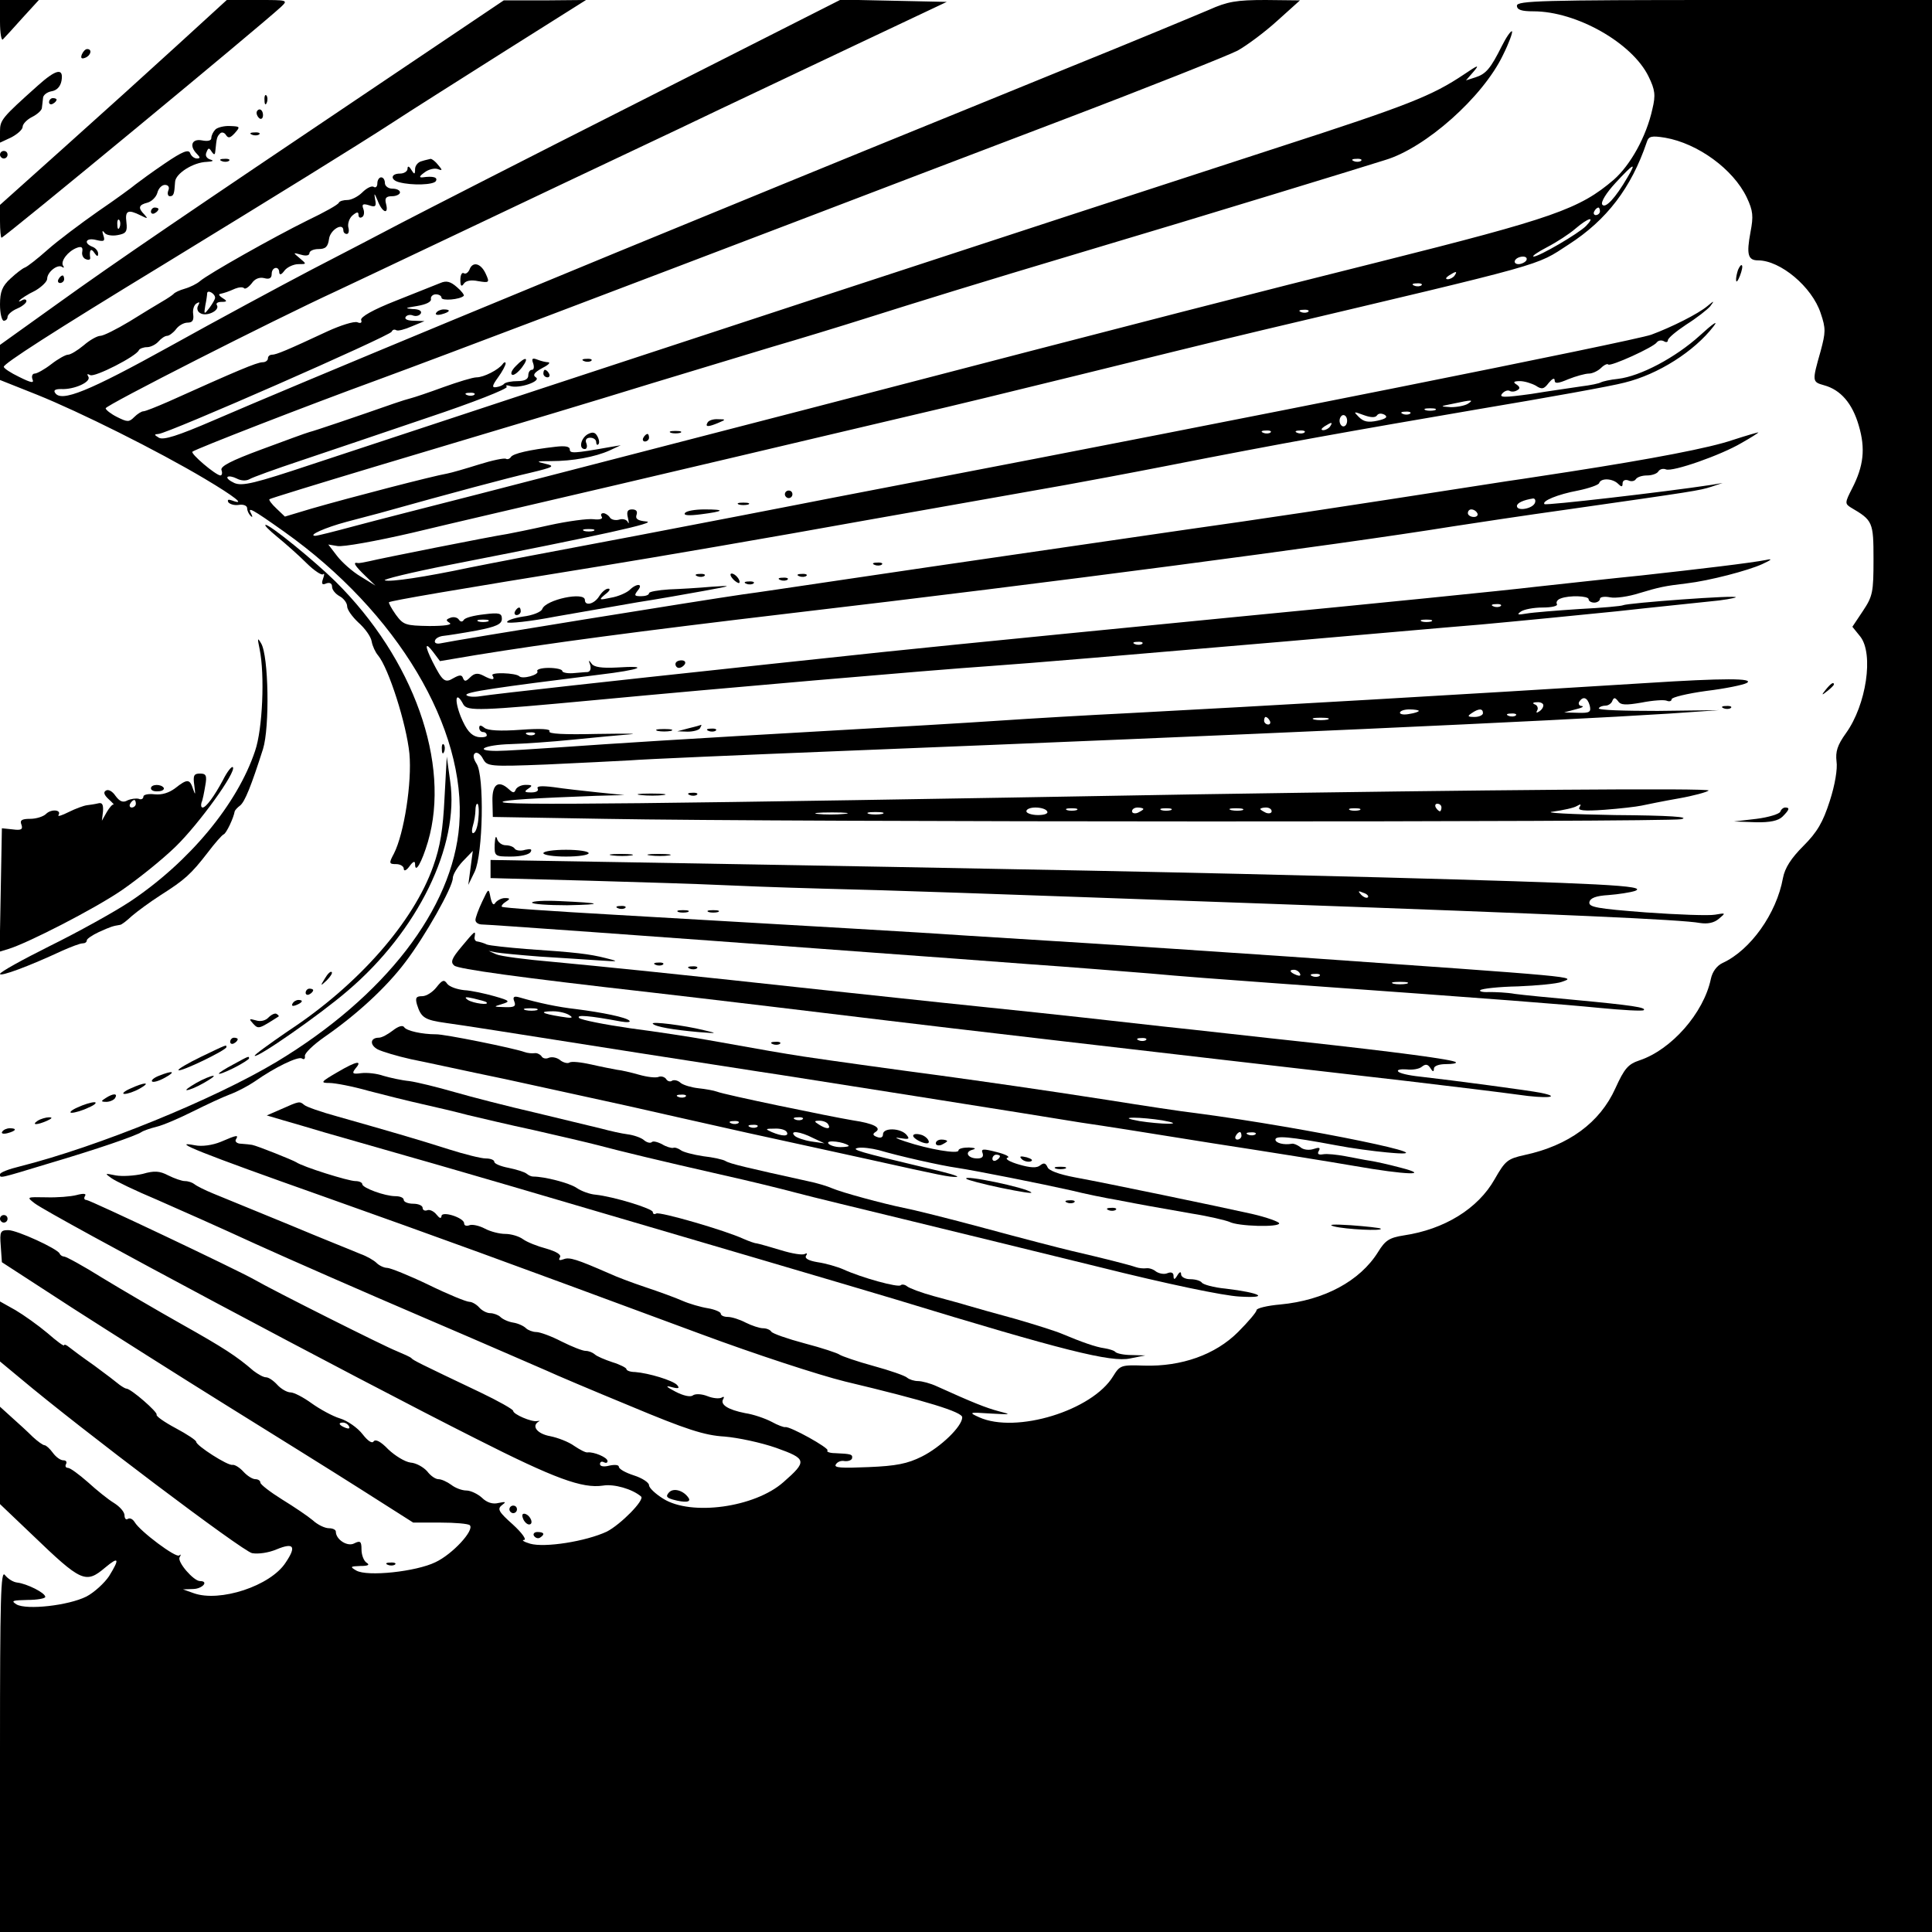 <?xml version="1.0" standalone="no"?>
<!DOCTYPE svg PUBLIC "-//W3C//DTD SVG 20010904//EN"
 "http://www.w3.org/TR/2001/REC-SVG-20010904/DTD/svg10.dtd">
<svg version="1.0" xmlns="http://www.w3.org/2000/svg"
 width="512pt" height="512pt" viewBox="0 0 512 512"
 preserveAspectRatio="xMidYMid meet">
<g transform="translate(0,512) scale(0.1,-0.1)"
fill="#000000" stroke="none">
<path d="M0 5063 c0 -32 4 -53 8 -47 5 5 28 30 52 57 l43 47 -52 0 -51 0 0
-57z"/>
<path d="M473 5003 c-71 -65 -206 -187 -301 -272 l-172 -154 0 -43 c0 -24 2
-44 4 -44 7 0 685 560 741 612 19 18 17 18 -62 18 l-82 0 -128 -117z"/>
<path d="M1005 4897 c-501 -337 -696 -469 -857 -585 l-148 -106 0 -46 0 -47
98 -39 c112 -45 319 -148 445 -223 79 -47 111 -72 71 -57 -9 3 -12 2 -9 -5 4
-5 16 -9 28 -7 12 2 22 -2 22 -9 0 -6 4 -15 9 -20 5 -5 6 -3 2 5 -12 21 1 14
87 -47 300 -213 484 -521 464 -778 -17 -221 -197 -454 -484 -627 -167 -100
-474 -225 -680 -277 -29 -7 -53 -16 -53 -21 0 -11 -5 -12 127 28 132 39 233
74 248 84 6 4 24 10 40 14 17 4 59 22 95 40 36 18 81 39 100 46 19 7 49 23 65
34 54 38 115 67 125 61 6 -4 9 -1 8 6 -2 7 22 30 52 51 88 61 165 133 214 198
52 68 126 199 126 223 0 9 12 29 26 44 l27 28 -6 -45 -6 -45 17 35 c22 47 26
254 5 286 -9 14 -10 24 -4 28 5 4 15 -3 21 -15 11 -20 16 -21 168 -15 87 4
186 9 222 11 36 3 290 14 565 25 1076 43 1875 79 2190 99 l130 9 -162 -2 c-88
0 -159 2 -156 7 2 4 10 7 18 7 7 0 16 6 18 13 4 9 7 9 15 -1 7 -11 21 -11 62
-4 30 6 60 8 67 5 7 -3 13 -1 13 4 0 5 41 15 92 22 50 6 98 16 107 21 22 13
-62 13 -264 0 -478 -30 -1016 -61 -1375 -80 -102 -5 -257 -14 -345 -20 -88 -6
-277 -17 -420 -25 -423 -24 -592 -35 -735 -45 -74 -5 -152 -10 -173 -10 -64 0
-33 16 35 18 35 1 110 6 168 12 58 6 125 12 150 14 25 2 -15 2 -88 1 -87 -2
-130 0 -126 7 4 6 -22 8 -76 4 -55 -4 -87 -2 -96 5 -10 8 -14 8 -14 0 0 -6 5
-11 10 -11 6 0 10 -4 10 -9 0 -4 -11 -6 -24 -4 -18 4 -30 18 -45 54 -18 46
-13 70 7 32 11 -18 42 -17 352 12 318 30 884 79 1045 90 114 8 349 28 780 65
187 16 421 37 520 45 99 9 261 25 360 35 99 11 209 22 245 26 36 3 67 9 70 11
7 7 -288 -15 -299 -21 -3 -2 -55 -7 -116 -10 -60 -4 -123 -9 -140 -12 -23 -4
-26 -3 -15 5 8 6 34 11 58 11 24 0 41 4 38 9 -3 5 1 12 10 15 23 9 74 7 74 -2
0 -5 7 -9 15 -9 8 0 15 5 15 10 0 5 12 7 27 4 14 -3 49 2 77 11 53 16 67 19
126 26 60 7 163 34 200 51 26 12 28 15 10 11 -41 -8 -176 -24 -330 -41 -80 -8
-206 -22 -280 -30 -74 -9 -432 -45 -795 -80 -724 -71 -893 -88 -1095 -110 -74
-8 -200 -21 -280 -30 -216 -23 -591 -64 -627 -70 -18 -3 -34 -1 -37 3 -4 8 80
20 352 54 110 13 138 25 46 19 -39 -2 -60 1 -66 10 -8 11 -9 10 -4 -3 3 -11 0
-18 -7 -19 -7 0 -24 -2 -39 -3 -16 -1 -28 2 -28 6 0 4 -16 8 -36 8 -19 0 -33
-4 -30 -9 6 -9 -40 -22 -48 -13 -10 9 -77 11 -71 2 8 -13 -1 -13 -25 0 -14 7
-23 6 -34 -5 -11 -11 -15 -12 -19 -2 -3 9 -9 9 -25 0 -23 -14 -29 -9 -56 44
-21 42 -20 54 2 25 l18 -24 95 16 c191 31 421 62 844 112 666 78 1435 179
1745 229 52 8 190 29 305 45 336 48 349 50 380 60 l30 10 -30 -5 c-125 -19
-438 -55 -442 -51 -8 8 35 26 89 36 29 6 55 15 56 20 5 14 36 12 50 -2 9 -9
12 -9 12 1 0 7 6 11 15 8 8 -4 17 -2 20 3 4 6 17 10 30 10 13 0 27 5 30 11 4
6 13 8 20 5 18 -7 146 38 200 70 25 14 45 27 45 28 0 1 -31 -8 -68 -20 -61
-21 -213 -50 -432 -84 -41 -6 -115 -18 -165 -25 -508 -79 -643 -99 -855 -129
-321 -47 -601 -87 -890 -130 -129 -19 -255 -38 -280 -41 -111 -16 -756 -120
-803 -130 -10 -2 -17 1 -14 8 2 6 12 11 23 12 10 1 49 7 87 14 52 10 67 17 67
31 0 15 -7 17 -47 12 -27 -3 -51 -9 -54 -15 -4 -6 -9 -5 -13 1 -4 6 -14 8 -22
5 -13 -5 -13 -7 -2 -14 7 -5 -15 -8 -54 -8 -64 1 -69 3 -89 30 -12 17 -20 32
-18 33 4 4 167 32 563 96 136 22 451 76 700 121 248 44 487 86 531 94 44 8
163 30 265 50 310 61 491 93 830 151 179 30 352 61 385 70 90 22 185 83 236
149 14 18 -1 8 -36 -24 -65 -59 -158 -108 -217 -115 -21 -2 -41 -7 -45 -9 -4
-3 -28 -8 -53 -11 -25 -4 -84 -12 -132 -20 -73 -10 -86 -10 -77 1 6 7 15 10
20 7 5 -3 14 -2 20 2 8 4 7 9 -2 15 -10 6 -8 9 9 9 12 0 31 -6 42 -12 16 -11
22 -9 34 7 9 11 16 15 16 7 0 -9 8 -9 36 3 20 8 45 15 55 15 9 0 24 7 32 15 8
8 17 12 19 9 6 -6 121 46 129 59 4 5 12 6 18 3 6 -4 11 -3 11 2 0 6 22 24 49
42 27 17 55 39 63 48 12 16 11 16 -7 1 -25 -21 -95 -56 -149 -76 -48 -17
-1104 -228 -1966 -393 -146 -28 -285 -55 -310 -60 -25 -5 -211 -41 -415 -80
-203 -38 -401 -76 -440 -84 -118 -25 -211 -39 -225 -34 -8 2 69 21 171 41 409
80 553 112 522 115 -23 2 -30 7 -26 18 3 9 -1 14 -12 14 -12 0 -15 -6 -11 -22
3 -13 3 -18 0 -12 -3 7 -13 10 -23 7 -10 -3 -22 0 -25 6 -4 6 -12 11 -17 11
-6 0 -8 -4 -4 -10 3 -5 -6 -8 -22 -6 -15 2 -68 -5 -118 -16 -49 -11 -99 -21
-110 -23 -46 -7 -342 -66 -365 -72 -14 -3 -28 -6 -32 -5 -14 3 -8 -7 20 -34
l27 -26 -39 24 c-22 13 -50 38 -63 55 l-23 30 24 -4 c14 -3 103 13 198 35 95
23 337 79 538 126 201 47 442 104 535 126 94 22 220 52 280 66 61 14 243 58
405 98 162 40 385 95 495 121 765 181 723 169 812 227 101 65 166 150 207 271
5 16 12 18 49 12 86 -15 180 -83 216 -158 17 -36 18 -50 10 -92 -11 -59 -7
-75 20 -75 59 0 143 -70 166 -140 14 -41 13 -51 0 -100 -23 -81 -23 -82 9 -91
44 -12 75 -48 92 -107 18 -61 13 -107 -18 -167 -19 -37 -19 -40 -3 -50 58 -34
60 -38 60 -137 0 -87 -2 -98 -28 -137 l-28 -42 21 -26 c36 -46 16 -181 -38
-256 -23 -32 -28 -49 -25 -75 3 -19 -4 -62 -18 -105 -18 -56 -33 -82 -70 -119
-32 -32 -49 -58 -54 -85 -17 -94 -86 -191 -160 -225 -15 -7 -27 -23 -31 -42
-19 -91 -105 -188 -189 -216 -30 -10 -40 -21 -64 -74 -41 -91 -124 -152 -241
-177 -45 -10 -51 -15 -79 -64 -44 -78 -133 -133 -241 -149 -38 -6 -49 -13 -68
-44 -48 -77 -143 -128 -259 -139 -35 -3 -63 -10 -63 -15 0 -5 -22 -31 -49 -58
-60 -60 -150 -92 -249 -89 -61 2 -64 1 -82 -28 -55 -91 -257 -153 -355 -109
-29 13 -27 14 30 10 55 -3 57 -3 22 6 -34 9 -69 23 -164 66 -17 8 -40 14 -50
14 -10 0 -23 4 -29 9 -5 5 -45 19 -89 31 -44 12 -84 26 -90 30 -5 4 -47 18
-93 30 -45 12 -85 26 -88 31 -3 5 -13 9 -22 9 -9 0 -30 7 -46 15 -15 8 -37 15
-47 15 -11 0 -19 4 -19 9 0 4 -16 11 -34 14 -19 3 -50 12 -68 20 -18 8 -62 24
-98 36 -36 12 -78 28 -95 36 -87 38 -106 44 -121 38 -11 -4 -15 -3 -10 5 4 7
-9 15 -36 23 -23 6 -51 17 -62 25 -11 8 -32 14 -47 14 -15 0 -39 6 -54 14 -15
8 -34 12 -41 9 -8 -3 -14 -1 -14 5 0 15 -60 34 -60 19 -1 -7 -5 -6 -13 4 -7 9
-18 14 -24 12 -7 -3 -13 0 -13 6 0 6 -11 11 -25 11 -14 0 -25 5 -25 10 0 6
-10 10 -22 10 -28 0 -88 22 -88 32 0 4 -8 8 -18 8 -19 0 -140 38 -157 50 -10
6 -102 43 -117 46 -5 1 -17 2 -29 3 -11 0 -17 6 -14 11 8 13 4 13 -40 -6 -22
-9 -50 -13 -69 -9 -68 13 14 -20 342 -136 323 -115 442 -158 1001 -365 140
-52 311 -108 380 -125 218 -52 311 -81 311 -95 0 -24 -57 -79 -107 -104 -38
-19 -68 -25 -142 -28 -70 -3 -92 -2 -86 7 4 7 14 11 23 9 10 -1 18 2 20 7 2
11 -2 12 -45 14 -14 0 -24 4 -20 7 6 6 -100 65 -112 62 -3 -1 -20 5 -36 14
-17 9 -49 20 -70 23 -46 9 -68 23 -58 38 3 5 1 7 -5 3 -6 -3 -22 -2 -37 4 -15
6 -32 7 -39 2 -6 -5 -25 -1 -46 10 -25 13 -28 17 -10 12 19 -5 22 -3 14 6 -12
12 -74 31 -111 34 -13 0 -23 4 -23 8 0 3 -17 12 -37 18 -21 7 -42 16 -47 21
-6 5 -16 9 -24 9 -8 0 -36 11 -64 25 -27 14 -57 25 -67 25 -9 0 -22 5 -27 10
-6 6 -21 13 -34 15 -13 2 -28 9 -34 15 -5 5 -18 10 -27 10 -9 0 -22 7 -29 15
-7 8 -19 15 -26 15 -8 0 -57 20 -108 45 -52 25 -102 45 -110 45 -8 0 -21 6
-28 13 -7 7 -26 18 -43 24 -16 7 -102 41 -190 78 -88 36 -178 73 -200 82 -22
9 -44 20 -50 25 -5 4 -16 8 -25 8 -8 0 -28 7 -44 15 -23 12 -37 13 -68 4 -22
-5 -54 -7 -71 -4 -30 6 -30 6 -12 -7 11 -8 65 -34 120 -57 55 -24 172 -76 261
-117 88 -40 291 -129 450 -197 159 -68 305 -132 324 -140 19 -9 118 -51 220
-93 148 -62 197 -78 250 -81 36 -3 97 -16 137 -30 81 -29 83 -35 19 -91 -76
-67 -244 -90 -318 -44 -21 13 -38 29 -38 36 0 7 -18 19 -40 26 -22 7 -40 17
-40 23 0 5 -11 6 -25 3 -15 -4 -25 -2 -25 4 0 6 5 8 10 5 6 -3 10 -2 10 3 0
10 -37 25 -53 23 -5 -1 -20 7 -35 17 -15 11 -44 22 -64 26 -34 6 -51 27 -30
39 4 2 2 2 -5 1 -14 -3 -63 18 -63 27 0 4 -39 26 -87 49 -164 78 -178 85 -183
91 -3 3 -21 11 -40 19 -31 12 -326 160 -376 189 -48 27 -436 211 -445 211 -6
0 -7 5 -4 10 5 7 -3 8 -22 3 -15 -4 -52 -7 -81 -6 -52 1 -52 1 -30 -16 42 -32
850 -463 1168 -623 211 -107 283 -133 338 -125 29 5 78 -9 101 -29 10 -9 -54
-74 -91 -93 -56 -26 -164 -43 -203 -32 -17 5 -24 10 -16 10 7 1 -6 19 -30 41
-37 33 -42 41 -29 51 12 9 11 10 -9 6 -15 -4 -31 1 -44 14 -11 10 -30 19 -41
19 -12 0 -30 7 -40 15 -11 8 -26 15 -34 15 -8 0 -21 9 -30 21 -10 11 -29 22
-44 23 -15 2 -41 18 -59 35 -20 21 -34 28 -39 21 -4 -6 -15 1 -29 19 -13 17
-40 36 -60 42 -20 6 -54 25 -75 40 -22 16 -47 29 -56 29 -9 0 -25 9 -35 20
-10 11 -23 20 -30 20 -7 0 -21 8 -33 17 -45 39 -79 61 -191 124 -64 36 -158
91 -209 122 -51 32 -97 57 -102 57 -4 0 -10 3 -12 8 -6 13 -113 62 -136 62
-21 0 -23 -4 -20 -42 l3 -43 188 -122 c103 -66 286 -182 405 -256 119 -74 280
-174 357 -223 l140 -89 72 0 c39 0 74 -3 78 -7 13 -13 -46 -77 -91 -98 -51
-25 -181 -39 -210 -22 -17 10 -16 11 11 12 21 0 26 3 16 9 -7 5 -13 20 -13 35
0 21 -3 24 -19 16 -18 -10 -49 10 -49 31 0 5 -8 9 -18 9 -11 0 -30 9 -43 21
-13 11 -50 36 -81 55 -32 20 -58 40 -58 45 0 5 -6 9 -13 9 -8 0 -22 9 -32 20
-10 11 -23 19 -29 18 -12 -3 -96 51 -96 61 0 4 -24 20 -54 36 -30 16 -53 32
-51 36 4 6 -68 69 -80 69 -3 0 -11 5 -18 10 -7 6 -37 29 -67 51 -30 21 -61 44
-67 49 -7 6 -13 8 -13 5 0 -4 -20 11 -44 32 -25 21 -63 48 -85 61 l-41 23 0
-79 0 -80 53 -44 c163 -137 590 -459 615 -464 16 -3 44 1 65 10 46 19 53 8 24
-35 -40 -62 -175 -106 -244 -81 l-28 10 28 1 c24 1 41 21 17 21 -17 0 -61 51
-54 63 4 7 4 9 -1 5 -8 -8 -104 64 -118 88 -5 8 -12 12 -18 9 -5 -4 -9 1 -9 9
0 9 -12 23 -28 33 -15 9 -46 34 -69 55 -24 21 -47 38 -53 38 -6 0 -8 5 -5 10
3 6 0 10 -7 10 -8 0 -20 9 -28 20 -8 11 -18 20 -22 20 -4 0 -18 10 -31 22 -13
13 -38 36 -55 51 l-32 29 0 -129 0 -129 85 -81 c131 -126 142 -131 194 -87 36
30 39 24 10 -23 -12 -18 -39 -43 -60 -54 -48 -24 -158 -36 -185 -21 -16 10
-11 11 29 12 26 0 47 4 47 8 0 11 -49 35 -74 38 -11 1 -25 10 -33 20 -11 15
-13 -61 -13 -464 l0 -482 2560 0 2560 0 0 2560 0 2560 -550 0 c-482 0 -550 -2
-550 -15 0 -11 12 -15 44 -15 114 0 262 -84 305 -173 17 -35 19 -49 10 -86
-16 -73 -58 -148 -102 -187 -91 -78 -160 -102 -622 -218 -328 -82 -559 -141
-1515 -390 -349 -90 -741 -192 -870 -225 -129 -33 -278 -71 -330 -85 -52 -14
-99 -26 -105 -26 -20 1 27 22 83 37 31 8 71 19 87 23 193 54 343 94 400 107
63 15 67 18 40 24 -26 6 -24 7 15 7 58 0 117 11 155 28 l30 14 -30 -5 c-95
-17 -105 -17 -105 -6 0 8 -13 10 -38 7 -70 -8 -112 -18 -118 -27 -3 -5 -9 -7
-13 -5 -4 3 -37 -4 -72 -15 -35 -11 -73 -22 -84 -24 -36 -6 -256 -63 -360 -93
l-70 -21 -22 21 c-13 12 -21 23 -19 25 2 2 129 41 282 87 465 139 542 162 734
221 102 31 244 74 317 96 72 21 180 54 240 73 152 48 300 94 588 180 138 41
363 109 500 151 138 42 271 83 296 91 107 32 259 167 312 278 16 32 26 60 24
63 -3 2 -15 -15 -27 -39 -30 -60 -42 -74 -70 -83 l-25 -8 20 23 c17 20 12 18
-25 -7 -85 -57 -148 -82 -491 -193 -610 -198 -1845 -603 -2564 -841 -150 -50
-183 -58 -204 -49 -13 6 -21 13 -18 16 3 3 14 1 24 -4 11 -6 25 -7 34 -2 8 5
69 27 135 49 65 22 217 73 337 114 120 40 214 77 210 82 -4 4 0 5 9 2 23 -8
84 13 68 23 -9 6 -4 13 16 24 16 8 24 15 17 16 -6 0 -19 3 -29 7 -13 5 -16 3
-11 -10 3 -9 2 -17 -3 -17 -6 0 -10 -7 -10 -15 0 -10 -10 -15 -28 -15 -16 0
-32 -3 -36 -7 -3 -4 -13 -8 -21 -9 -12 -2 -11 4 5 26 11 15 20 32 20 37 0 4
-4 4 -8 -2 -11 -15 -50 -35 -69 -35 -10 0 -49 -12 -88 -26 -38 -14 -77 -27
-85 -29 -8 -2 -28 -8 -45 -14 -100 -35 -212 -73 -225 -76 -8 -2 -65 -23 -127
-46 -81 -30 -110 -45 -106 -55 3 -8 1 -14 -3 -14 -13 1 -80 58 -74 63 8 7 301
121 490 190 185 68 664 250 1115 422 149 57 461 176 695 265 234 89 445 173
470 186 25 14 72 49 105 79 l60 54 -91 1 c-77 0 -101 -4 -150 -26 -33 -14
-203 -85 -379 -156 -176 -72 -356 -145 -400 -163 -44 -18 -204 -83 -355 -145
-548 -224 -1287 -530 -1504 -624 -95 -41 -133 -53 -145 -46 -13 8 -13 9 -1 10
22 0 614 260 618 271 2 5 7 7 12 4 4 -3 23 2 41 10 l34 14 -28 1 c-16 0 -26 4
-22 10 3 5 12 7 19 4 8 -3 17 -1 21 5 4 7 -5 12 -22 12 -22 2 -19 3 12 8 24 4
39 11 37 19 -1 6 5 12 13 12 8 0 15 -4 15 -9 0 -9 49 -5 59 5 2 2 -6 13 -18
23 -17 15 -28 18 -44 11 -12 -5 -65 -26 -118 -47 -61 -24 -94 -43 -92 -51 3
-7 -1 -10 -10 -6 -9 3 -44 -8 -79 -24 -107 -50 -136 -62 -147 -62 -6 0 -11 -4
-11 -10 0 -5 -6 -10 -14 -10 -15 0 -69 -23 -249 -104 -32 -14 -62 -26 -67 -26
-5 0 -16 -7 -24 -15 -14 -14 -18 -14 -46 0 -16 8 -30 19 -30 23 0 8 441 232
610 310 47 22 182 86 300 142 118 56 251 119 295 140 44 21 186 88 315 149
129 62 342 162 472 224 l237 112 -140 3 -141 3 -537 -272 c-295 -149 -576
-293 -626 -319 -49 -26 -157 -82 -240 -125 -82 -43 -251 -134 -375 -203 -215
-119 -288 -149 -304 -123 -5 7 1 10 16 10 34 -2 81 19 72 33 -4 7 -3 8 5 4 11
-7 123 50 129 66 2 4 12 8 22 8 9 0 23 7 30 15 7 8 17 15 23 15 5 0 16 8 23
17 7 10 21 18 31 18 13 0 17 6 15 22 -2 12 2 25 9 29 8 5 9 3 4 -6 -4 -7 -2
-16 6 -20 16 -10 52 7 44 21 -4 5 2 9 12 9 15 0 16 2 3 10 -8 5 -12 10 -7 11
13 3 22 6 40 14 10 4 21 5 24 1 3 -3 12 3 20 13 8 12 20 17 33 14 14 -4 20 0
20 11 0 19 20 22 20 4 1 -8 6 -6 14 5 7 9 24 17 37 17 22 0 22 0 3 16 -18 15
-18 15 4 9 13 -4 22 -2 22 4 0 6 11 11 24 11 19 0 25 6 28 27 3 24 38 45 38
22 0 -5 4 -9 9 -9 5 0 7 8 4 18 -2 10 3 24 11 31 12 10 16 10 16 2 0 -7 4 -10
10 -6 5 3 6 13 3 21 -5 13 -1 15 15 10 17 -6 20 -3 16 16 -3 18 -2 17 7 -4 12
-32 30 -38 22 -8 -4 15 0 20 16 20 11 0 21 5 21 10 0 6 -9 10 -20 10 -11 0
-20 7 -20 15 0 8 -4 15 -10 15 -5 0 -10 -7 -10 -16 0 -8 -4 -13 -10 -9 -5 3
-18 -3 -30 -15 -11 -11 -29 -20 -39 -20 -11 0 -21 -3 -23 -7 -1 -5 -39 -26
-83 -47 -91 -45 -263 -142 -285 -161 -8 -7 -26 -16 -40 -20 -14 -4 -27 -10
-30 -14 -3 -3 -16 -12 -30 -20 -14 -8 -53 -32 -87 -53 -35 -21 -69 -38 -77
-38 -8 0 -28 -11 -44 -25 -17 -14 -35 -25 -42 -25 -6 0 -26 -11 -44 -25 -18
-14 -38 -25 -44 -25 -6 0 -9 -7 -6 -15 5 -11 -3 -10 -35 6 -23 11 -41 23 -41
27 1 9 126 90 425 272 299 183 508 312 605 375 41 27 174 111 294 187 l219
138 -109 -1 -109 0 -330 -222z m2602 -203 c-3 -3 -12 -4 -19 -1 -8 3 -5 6 6 6
11 1 17 -2 13 -5z m706 -44 c-32 -55 -59 -84 -67 -72 -4 7 11 31 35 57 49 53
57 57 32 15z m-73 -90 c0 -5 -5 -10 -11 -10 -5 0 -7 5 -4 10 3 6 8 10 11 10 2
0 4 -4 4 -10z m-37 -39 c-20 -20 -124 -81 -139 -81 -5 1 11 12 36 25 25 13 59
35 75 49 35 30 54 34 28 7z m-158 -91 c-3 -5 -13 -10 -21 -10 -8 0 -12 5 -9
10 3 6 13 10 21 10 8 0 12 -4 9 -10z m-190 -40 c-3 -5 -12 -10 -18 -10 -7 0
-6 4 3 10 19 12 23 12 15 0z m-88 -26 c-3 -3 -12 -4 -19 -1 -8 3 -5 6 6 6 11
1 17 -2 13 -5z m-3197 -33 c0 -4 -7 -16 -15 -27 -14 -18 -15 -18 -11 6 3 14 5
29 5 33 1 10 21 -1 21 -12z m2897 -37 c-3 -3 -12 -4 -19 -1 -8 3 -5 6 6 6 11
1 17 -2 13 -5z m-2210 -220 c-3 -3 -12 -4 -19 -1 -8 3 -5 6 6 6 11 1 17 -2 13
-5z m2633 -24 c-8 -5 -28 -9 -45 -9 -30 2 -30 2 5 9 51 11 57 11 40 0z m-87
-17 c-7 -2 -19 -2 -25 0 -7 3 -2 5 12 5 14 0 19 -2 13 -5z m-154 -14 c4 6 12
6 20 2 10 -6 4 -11 -19 -16 -24 -5 -36 -3 -49 10 -15 15 -14 15 13 5 19 -7 31
-7 35 -1z m88 5 c-3 -3 -12 -4 -19 -1 -8 3 -5 6 6 6 11 1 17 -2 13 -5z m-167
-19 c0 -8 -4 -15 -10 -15 -5 0 -10 7 -10 15 0 8 5 15 10 15 6 0 10 -7 10 -15z
m-45 -15 c-3 -5 -12 -10 -18 -10 -7 0 -6 4 3 10 19 12 23 12 15 0z m-158 -16
c-3 -3 -12 -4 -19 -1 -8 3 -5 6 6 6 11 1 17 -2 13 -5z m90 0 c-3 -3 -12 -4
-19 -1 -8 3 -5 6 6 6 11 1 17 -2 13 -5z m611 -186 c-5 -16 -48 -24 -48 -9 0 8
17 16 43 20 5 0 7 -5 5 -11z m-153 -28 c3 -5 -1 -10 -9 -10 -9 0 -16 5 -16 10
0 6 4 10 9 10 6 0 13 -4 16 -10z m-2342 -47 c-7 -2 -19 -2 -25 0 -7 3 -2 5 12
5 14 0 19 -2 13 -5z m2404 -199 c-3 -3 -12 -4 -19 -1 -8 3 -5 6 6 6 11 1 17
-2 13 -5z m-2684 -41 c-7 -2 -19 -2 -25 0 -7 3 -2 5 12 5 14 0 19 -2 13 -5z
m2500 0 c-7 -2 -19 -2 -25 0 -7 3 -2 5 12 5 14 0 19 -2 13 -5z m-766 -59 c-3
-3 -12 -4 -19 -1 -8 3 -5 6 6 6 11 1 17 -2 13 -5z m1186 -164 c4 -17 0 -20
-31 -19 l-37 1 30 8 c17 4 24 8 17 9 -7 0 -10 6 -7 11 10 16 22 12 28 -10z
m-123 1 c0 -6 -5 -13 -12 -17 -6 -4 -8 -3 -4 4 3 5 0 13 -6 15 -8 3 -6 6 5 6
9 1 17 -3 17 -8z m-330 -15 c0 -2 -11 -6 -25 -8 -14 -3 -25 -1 -25 3 0 5 11 9
25 9 14 0 25 -2 25 -4z m170 -6 c0 -5 -10 -10 -22 -10 -19 0 -20 2 -8 10 19
13 30 13 30 0z m87 -6 c-3 -3 -12 -4 -19 -1 -8 3 -5 6 6 6 11 1 17 -2 13 -5z
m-652 -14 c3 -5 1 -10 -4 -10 -6 0 -11 5 -11 10 0 6 2 10 4 10 3 0 8 -4 11
-10z m153 3 c-10 -2 -26 -2 -35 0 -10 3 -2 5 17 5 19 0 27 -2 18 -5z m-2101
-39 c-3 -3 -12 -4 -19 -1 -8 3 -5 6 6 6 11 1 17 -2 13 -5z m-149 -220 c-1 -19
-6 -38 -12 -41 -5 -4 -7 4 -3 18 4 13 7 32 7 42 0 9 2 17 5 17 3 0 5 -16 3
-36z m-343 -1614 c3 -6 -1 -7 -9 -4 -18 7 -21 14 -7 14 6 0 13 -4 16 -10z"/>
<path d="M217 4976 c-4 -10 -1 -13 9 -9 15 6 19 23 5 23 -5 0 -11 -7 -14 -14z"/>
<path d="M100 4893 c-95 -85 -100 -91 -100 -121 l0 -30 30 14 c17 9 30 21 30
28 0 7 11 19 25 26 14 7 26 18 26 24 1 6 2 18 3 26 0 8 11 16 22 18 14 2 24
12 27 28 6 35 -14 31 -63 -13z"/>
<path d="M701 4854 c0 -11 3 -14 6 -6 3 7 2 16 -1 19 -3 4 -6 -2 -5 -13z"/>
<path d="M130 4849 c0 -5 5 -7 10 -4 6 3 10 8 10 11 0 2 -4 4 -10 4 -5 0 -10
-5 -10 -11z"/>
<path d="M680 4821 c0 -6 4 -12 8 -15 5 -3 9 1 9 9 0 8 -4 15 -9 15 -4 0 -8
-4 -8 -9z"/>
<path d="M571 4777 c-6 -6 -11 -16 -11 -23 0 -7 -10 -9 -25 -6 -27 5 -34 -15
-13 -36 9 -9 9 -12 0 -12 -7 0 -15 6 -18 14 -4 11 -20 5 -67 -27 -34 -23 -68
-48 -77 -55 -8 -7 -53 -40 -100 -72 -47 -33 -107 -78 -134 -102 -27 -24 -54
-45 -60 -47 -6 -2 -23 -15 -38 -29 -22 -20 -28 -35 -28 -69 0 -24 5 -43 10
-43 6 0 10 5 10 10 0 6 11 16 25 22 14 6 25 15 25 20 0 5 -6 6 -12 2 -7 -4
-10 -4 -6 0 3 4 21 16 40 25 18 10 33 25 33 32 0 18 27 39 39 32 5 -4 7 -2 3
3 -7 12 13 38 36 47 13 5 17 2 15 -10 -2 -9 3 -18 10 -20 7 -3 12 -1 11 4 -3
20 2 27 11 13 7 -10 10 -11 10 -2 0 7 -7 15 -15 18 -25 10 -17 25 10 18 21 -5
24 -3 19 12 -4 12 -3 15 3 7 4 -6 20 -9 35 -6 22 4 26 9 23 34 -4 31 4 35 38
18 18 -9 20 -9 10 2 -18 18 -16 26 8 32 11 3 23 15 26 26 3 12 12 21 20 21 9
0 13 -6 9 -15 -3 -8 -1 -15 4 -15 10 0 12 5 14 38 1 22 48 52 84 53 16 1 20 3
10 6 -10 3 -15 10 -11 19 5 13 7 13 14 2 7 -10 9 -9 10 5 3 31 4 35 12 43 4 5
12 3 16 -4 6 -9 11 -8 23 5 15 17 15 18 -12 19 -16 1 -34 -4 -39 -9z m-254
-259 c-3 -8 -6 -5 -6 6 -1 11 2 17 5 13 3 -3 4 -12 1 -19z"/>
<path d="M668 4763 c7 -3 16 -2 19 1 4 3 -2 6 -13 5 -11 0 -14 -3 -6 -6z"/>
<path d="M0 4710 c0 -5 5 -10 10 -10 6 0 10 5 10 10 0 6 -4 10 -10 10 -5 0
-10 -4 -10 -10z"/>
<path d="M588 4693 c7 -3 16 -2 19 1 4 3 -2 6 -13 5 -11 0 -14 -3 -6 -6z"/>
<path d="M1118 4693 c-10 -2 -18 -12 -18 -21 0 -15 -2 -15 -10 -2 -6 10 -10
11 -10 3 0 -7 -9 -13 -20 -13 -25 0 -26 -17 -2 -23 34 -9 91 -7 97 3 6 10 -7
14 -35 10 -10 -1 -9 3 5 13 10 8 26 12 35 9 13 -5 13 -3 1 11 -7 9 -16 16 -20
16 -3 -1 -14 -3 -23 -6z"/>
<path d="M400 4559 c0 -5 5 -7 10 -4 6 3 10 8 10 11 0 2 -4 4 -10 4 -5 0 -10
-5 -10 -11z"/>
<path d="M1244 4405 c-4 -8 -10 -12 -15 -9 -5 3 -9 -5 -9 -18 0 -16 3 -19 9
-10 5 8 19 11 38 7 30 -5 31 -4 20 20 -13 28 -35 33 -43 10z"/>
<path d="M4606 4405 c-3 -9 -6 -22 -5 -28 0 -7 5 -1 10 12 5 13 8 26 5 28 -2
2 -6 -3 -10 -12z"/>
<path d="M155 4380 c-3 -5 -1 -10 4 -10 6 0 11 5 11 10 0 6 -2 10 -4 10 -3 0
-8 -4 -11 -10z"/>
<path d="M1156 4291 c-4 -5 3 -7 14 -4 23 6 26 13 6 13 -8 0 -17 -4 -20 -9z"/>
<path d="M1367 4150 c-10 -10 -15 -20 -10 -23 4 -3 16 6 26 19 21 28 10 31
-16 4z"/>
<path d="M1548 4163 c7 -3 16 -2 19 1 4 3 -2 6 -13 5 -11 0 -14 -3 -6 -6z"/>
<path d="M1440 4130 c0 -5 5 -10 11 -10 5 0 7 5 4 10 -3 6 -8 10 -11 10 -2 0
-4 -4 -4 -10z"/>
<path d="M1875 4000 c-7 -12 2 -12 30 0 19 8 19 9 -2 9 -12 1 -25 -3 -28 -9z"/>
<path d="M1557 3969 c-18 -11 -24 -39 -7 -39 5 0 7 7 4 15 -4 9 0 15 10 15 9
0 16 -5 16 -12 0 -6 3 -9 6 -5 3 3 2 12 -3 21 -6 11 -13 12 -26 5z"/>
<path d="M1778 3973 c6 -2 18 -2 25 0 6 3 1 5 -13 5 -14 0 -19 -2 -12 -5z"/>
<path d="M1705 3960 c-3 -5 -1 -10 4 -10 6 0 11 5 11 10 0 6 -2 10 -4 10 -3 0
-8 -4 -11 -10z"/>
<path d="M2080 3810 c0 -5 5 -10 10 -10 6 0 10 5 10 10 0 6 -4 10 -10 10 -5 0
-10 -4 -10 -10z"/>
<path d="M1958 3783 c6 -2 18 -2 25 0 6 3 1 5 -13 5 -14 0 -19 -2 -12 -5z"/>
<path d="M1815 3760 c-4 -6 11 -7 42 -3 63 8 67 13 10 13 -25 0 -49 -4 -52
-10z"/>
<path d="M735 3697 c22 -18 56 -48 77 -69 20 -20 40 -33 44 -30 4 4 4 -1 0
-12 -5 -14 -2 -17 9 -12 9 3 15 0 15 -9 0 -8 9 -19 20 -25 11 -6 20 -18 20
-27 0 -9 14 -28 30 -43 17 -15 33 -37 35 -50 2 -12 10 -29 17 -37 28 -34 75
-181 83 -260 7 -76 -14 -212 -41 -265 -14 -26 -13 -28 6 -28 11 0 20 -6 20
-12 0 -8 7 -5 15 6 10 14 15 15 15 6 0 -27 18 5 34 59 61 208 -38 485 -245
690 -57 56 -174 151 -185 150 -5 0 9 -14 31 -32z"/>
<path d="M2318 3623 c7 -3 16 -2 19 1 4 3 -2 6 -13 5 -11 0 -14 -3 -6 -6z"/>
<path d="M1848 3593 c7 -3 16 -2 19 1 4 3 -2 6 -13 5 -11 0 -14 -3 -6 -6z"/>
<path d="M1942 3586 c7 -8 15 -12 17 -11 5 6 -10 25 -20 25 -5 0 -4 -6 3 -14z"/>
<path d="M2118 3593 c7 -3 16 -2 19 1 4 3 -2 6 -13 5 -11 0 -14 -3 -6 -6z"/>
<path d="M2068 3583 c7 -3 16 -2 19 1 4 3 -2 6 -13 5 -11 0 -14 -3 -6 -6z"/>
<path d="M1978 3573 c7 -3 16 -2 19 1 4 3 -2 6 -13 5 -11 0 -14 -3 -6 -6z"/>
<path d="M1668 3556 c-8 -7 -30 -17 -49 -20 -32 -7 -33 -6 -15 9 11 8 15 15 8
15 -7 0 -17 -9 -24 -20 -13 -21 -38 -27 -38 -10 0 23 -104 1 -113 -24 -3 -8
-26 -17 -51 -20 -26 -4 -44 -11 -42 -15 3 -4 61 2 128 15 68 12 166 29 218 38
52 8 131 22 175 30 77 14 78 15 20 11 -33 -3 -84 -6 -112 -7 -29 -2 -53 -6
-53 -10 0 -5 -10 -8 -21 -8 -18 0 -19 2 -9 15 16 19 -3 20 -22 1z"/>
<path d="M1365 3500 c-3 -5 -1 -10 4 -10 6 0 11 5 11 10 0 6 -2 10 -4 10 -3 0
-8 -4 -11 -10z"/>
<path d="M688 3400 c14 -68 8 -212 -12 -270 -47 -141 -174 -294 -331 -399 -44
-29 -140 -82 -213 -118 -72 -36 -132 -69 -132 -74 0 -8 76 20 166 62 23 10 46
19 53 19 6 0 11 3 11 8 0 4 15 14 32 22 31 14 37 16 56 19 4 0 18 11 32 24 14
12 48 37 76 55 63 40 80 55 124 112 19 25 38 47 43 49 7 3 26 43 29 61 1 3 7
10 14 15 13 10 30 53 61 150 18 58 15 247 -5 280 -10 17 -10 14 -4 -15z"/>
<path d="M1790 3360 c0 -5 4 -10 9 -10 6 0 13 5 16 10 3 6 -1 10 -9 10 -9 0
-16 -4 -16 -10z"/>
<path d="M4839 3293 c-13 -16 -12 -17 4 -4 9 7 17 15 17 17 0 8 -8 3 -21 -13z"/>
<path d="M4568 3243 c7 -3 16 -2 19 1 4 3 -2 6 -13 5 -11 0 -14 -3 -6 -6z"/>
<path d="M1825 3190 l-30 -8 27 -1 c15 0 30 4 33 9 3 6 5 9 3 9 -2 -1 -16 -5
-33 -9z"/>
<path d="M1743 3183 c9 -2 25 -2 35 0 9 3 1 5 -18 5 -19 0 -27 -2 -17 -5z"/>
<path d="M1878 3183 c7 -3 16 -2 19 1 4 3 -2 6 -13 5 -11 0 -14 -3 -6 -6z"/>
<path d="M1171 3134 c0 -11 3 -14 6 -6 3 7 2 16 -1 19 -3 4 -6 -2 -5 -13z"/>
<path d="M1178 3005 c-4 -82 -11 -128 -30 -181 -52 -147 -198 -314 -384 -436
-51 -35 -91 -64 -89 -66 6 -7 173 109 246 172 186 158 297 385 272 556 l-9 65
-6 -110z"/>
<path d="M591 3053 c-23 -43 -45 -73 -54 -73 -4 0 -5 6 -3 13 3 6 7 27 10 45
5 27 2 32 -14 32 -16 0 -19 -5 -15 -32 3 -24 3 -27 -3 -10 -9 28 -15 29 -48 3
-16 -12 -35 -18 -54 -16 -17 2 -30 -1 -30 -6 0 -6 -6 -9 -12 -6 -7 2 -21 0
-30 -4 -12 -7 -21 -3 -32 12 -8 12 -19 18 -25 14 -8 -4 -5 -12 7 -23 10 -9 16
-16 13 -14 -3 1 -11 -8 -18 -20 l-13 -23 3 25 c1 18 -2 24 -13 21 -8 -2 -22
-4 -30 -5 -8 -1 -30 -9 -48 -18 -18 -9 -30 -13 -27 -8 9 14 -19 17 -33 3 -7
-7 -26 -13 -42 -13 -23 0 -28 -4 -23 -16 4 -12 -1 -15 -23 -12 l-29 3 -3 -163
-3 -164 23 7 c50 15 228 106 301 156 42 29 106 80 142 115 62 60 163 200 152
211 -3 3 -15 -12 -26 -34z m-231 -63 c0 -5 -5 -10 -11 -10 -5 0 -7 5 -4 10 3
6 8 10 11 10 2 0 4 -4 4 -10z"/>
<path d="M400 3031 c0 -6 9 -9 19 -8 11 0 17 5 15 9 -7 11 -34 10 -34 -1z"/>
<path d="M1305 2998 l1 -43 295 -5 c493 -9 2811 -9 2854 -1 27 6 -31 10 -175
11 -118 2 -192 6 -165 9 28 4 56 10 64 15 10 6 12 5 7 -3 -6 -9 10 -11 66 -7
40 3 84 8 98 11 14 3 58 12 98 19 40 7 76 17 80 21 6 7 -590 2 -1353 -10
-1476 -26 -1853 -30 -1843 -20 4 5 87 10 248 16 l75 2 -70 7 c-38 4 -92 10
-118 14 -32 4 -46 3 -42 -4 3 -6 -4 -10 -17 -10 -18 0 -20 2 -8 10 12 8 11 10
-7 10 -12 0 -23 -6 -26 -12 -4 -10 -7 -10 -18 0 -28 26 -45 14 -44 -30z m2515
-18 c0 -5 -2 -10 -4 -10 -3 0 -8 5 -11 10 -3 6 -1 10 4 10 6 0 11 -4 11 -10z
m-1045 -10 c4 -6 -7 -10 -24 -10 -17 0 -31 5 -31 10 0 6 11 10 24 10 14 0 28
-4 31 -10z m78 3 c-7 -2 -19 -2 -25 0 -7 3 -2 5 12 5 14 0 19 -2 13 -5z m177
3 c0 -2 -7 -6 -15 -10 -8 -3 -15 -1 -15 4 0 6 7 10 15 10 8 0 15 -2 15 -4z
m73 -3 c-7 -2 -19 -2 -25 0 -7 3 -2 5 12 5 14 0 19 -2 13 -5z m190 0 c-7 -2
-21 -2 -30 0 -10 3 -4 5 12 5 17 0 24 -2 18 -5z m77 -3 c0 -5 -7 -7 -15 -4 -8
4 -15 8 -15 10 0 2 7 4 15 4 8 0 15 -4 15 -10z m233 3 c-7 -2 -19 -2 -25 0 -7
3 -2 5 12 5 14 0 19 -2 13 -5z m-1366 -10 c-20 -2 -52 -2 -70 0 -17 2 0 4 38
4 39 0 53 -2 32 -4z m101 0 c-10 -2 -26 -2 -35 0 -10 3 -2 5 17 5 19 0 27 -2
18 -5z"/>
<path d="M1698 3013 c18 -2 45 -2 60 0 15 2 0 4 -33 4 -33 0 -45 -2 -27 -4z"/>
<path d="M1828 3013 c7 -3 16 -2 19 1 4 3 -2 6 -13 5 -11 0 -14 -3 -6 -6z"/>
<path d="M4718 2969 c-2 -6 -31 -15 -63 -19 l-60 -7 57 -2 c39 -1 61 4 72 15
18 18 20 24 7 24 -5 0 -11 -5 -13 -11z"/>
<path d="M1311 2883 c-1 -32 0 -33 43 -33 25 0 48 5 52 12 5 8 0 9 -14 6 -12
-4 -25 -2 -28 3 -3 5 -14 9 -24 9 -10 0 -21 8 -23 18 -3 9 -5 2 -6 -15z"/>
<path d="M1440 2859 c0 -5 27 -9 60 -9 33 0 60 4 60 9 0 5 -27 9 -60 9 -33 0
-60 -4 -60 -9z"/>
<path d="M1623 2853 c15 -2 37 -2 50 0 12 2 0 4 -28 4 -27 0 -38 -2 -22 -4z"/>
<path d="M1723 2853 c15 -2 37 -2 50 0 12 2 0 4 -28 4 -27 0 -38 -2 -22 -4z"/>
<path d="M1300 2817 l0 -24 263 -7 c144 -4 296 -9 337 -11 41 -2 167 -7 280
-10 203 -5 370 -11 1180 -40 782 -28 1097 -42 1145 -51 20 -3 37 0 50 11 19
16 19 16 -10 11 -16 -3 -99 0 -183 6 -130 10 -152 14 -150 27 2 11 17 17 51
19 26 2 58 7 70 11 36 14 -90 20 -678 36 -497 13 -894 21 -1997 40 l-358 6 0
-24z m2325 -75 c-3 -3 -11 0 -18 7 -9 10 -8 11 6 5 10 -3 15 -9 12 -12z"/>
<path d="M1278 2731 c-10 -21 -18 -43 -18 -49 0 -7 8 -12 18 -12 15 0 408 -28
1042 -75 107 -8 290 -21 405 -30 116 -8 262 -20 325 -25 63 -6 207 -17 320
-25 641 -46 765 -56 868 -66 62 -6 115 -9 118 -6 8 7 -32 13 -181 27 -66 6
-138 13 -160 16 -22 4 -53 5 -69 5 -17 -1 -27 2 -23 5 4 4 49 9 100 10 50 2
103 7 116 12 39 14 59 12 -724 67 -192 13 -429 29 -525 35 -96 6 -240 15 -320
20 -145 10 -395 24 -945 56 -159 9 -292 18 -295 21 -2 2 2 8 10 13 13 8 12 10
-2 10 -9 0 -20 -6 -25 -12 -5 -9 -9 -4 -13 13 -5 26 -5 26 -22 -10z m2167
-191 c3 -6 -1 -7 -9 -4 -18 7 -21 14 -7 14 6 0 13 -4 16 -10z m52 -6 c-3 -3
-12 -4 -19 -1 -8 3 -5 6 6 6 11 1 17 -2 13 -5z m231 -21 c-10 -2 -26 -2 -35 0
-10 3 -2 5 17 5 19 0 27 -2 18 -5z"/>
<path d="M1410 2728 c0 -4 42 -7 93 -7 101 2 93 6 -20 11 -40 2 -73 0 -73 -4z"/>
<path d="M1638 2713 c7 -3 16 -2 19 1 4 3 -2 6 -13 5 -11 0 -14 -3 -6 -6z"/>
<path d="M1798 2703 c6 -2 18 -2 25 0 6 3 1 5 -13 5 -14 0 -19 -2 -12 -5z"/>
<path d="M1878 2703 c6 -2 18 -2 25 0 6 3 1 5 -13 5 -14 0 -19 -2 -12 -5z"/>
<path d="M1223 2611 c-26 -31 -30 -41 -19 -50 11 -9 168 -31 521 -71 131 -15
491 -58 630 -75 105 -13 679 -80 1375 -160 118 -14 250 -30 293 -36 74 -11
119 -7 60 5 -30 6 -232 33 -321 43 -29 3 -55 9 -57 14 -3 4 7 6 22 5 16 -2 34
1 41 7 10 8 16 7 23 -4 6 -10 9 -10 9 -1 0 7 13 12 32 12 17 0 29 2 26 5 -6 7
-157 27 -413 55 -104 11 -269 30 -365 40 -96 11 -303 34 -460 50 -157 16 -348
37 -425 45 -385 42 -612 65 -730 76 -71 6 -139 15 -150 20 l-20 9 20 -4 c11
-2 63 -7 115 -11 52 -3 122 -8 155 -10 56 -4 57 -3 20 6 -44 11 -77 15 -210
24 -49 4 -97 9 -105 12 -8 4 -19 7 -25 8 -5 0 -9 6 -7 13 3 18 0 15 -35 -27z
m1814 -247 c-3 -3 -12 -4 -19 -1 -8 3 -5 6 6 6 11 1 17 -2 13 -5z"/>
<path d="M1738 2563 c7 -3 16 -2 19 1 4 3 -2 6 -13 5 -11 0 -14 -3 -6 -6z"/>
<path d="M1828 2553 c7 -3 16 -2 19 1 4 3 -2 6 -13 5 -11 0 -14 -3 -6 -6z"/>
<path d="M861 2527 c-13 -21 -12 -21 5 -5 10 10 16 20 13 22 -3 3 -11 -5 -18
-17z"/>
<path d="M1157 2504 c-10 -13 -27 -24 -38 -24 -16 0 -19 -4 -14 -22 11 -35 20
-41 77 -49 57 -8 114 -17 508 -79 140 -22 285 -44 322 -50 36 -5 223 -35 415
-65 191 -30 389 -62 438 -70 50 -7 207 -32 350 -55 143 -22 312 -49 375 -60
137 -24 206 -26 120 -4 -30 8 -66 16 -80 18 -14 2 -43 8 -65 12 -22 4 -48 7
-59 5 -12 -2 -16 1 -11 9 5 9 1 10 -14 5 -12 -4 -28 -2 -35 5 -8 6 -18 10 -22
9 -22 -4 -44 2 -44 11 0 11 37 8 160 -15 41 -8 102 -16 135 -19 195 -19 -209
65 -505 104 -36 4 -141 20 -235 35 -173 27 -329 49 -445 65 -99 13 -287 39
-360 50 -64 10 -93 15 -255 44 -44 8 -136 22 -205 31 -69 10 -129 22 -135 27
-10 10 29 6 110 -9 17 -3 27 -2 23 2 -8 9 -72 22 -143 31 -45 5 -98 16 -149
31 -14 4 -18 1 -13 -11 5 -13 0 -16 -26 -15 -30 1 -30 1 -7 8 23 7 22 9 -20
21 -25 7 -61 15 -80 16 -19 2 -39 9 -45 17 -8 12 -13 10 -28 -9z m132 -40 c10
-9 -35 -3 -49 6 -11 8 -7 9 15 4 17 -4 32 -8 34 -10z m134 -21 c-7 -2 -21 -2
-30 0 -10 3 -4 5 12 5 17 0 24 -2 18 -5z m87 -14 c11 -7 4 -8 -25 -3 -50 8
-58 14 -19 14 16 0 36 -5 44 -11z m1570 -278 c33 -6 37 -9 15 -9 -16 0 -50 3
-75 7 -33 6 -37 9 -15 9 17 0 50 -3 75 -7z m210 -41 c0 -5 -5 -10 -11 -10 -5
0 -7 5 -4 10 3 6 8 10 11 10 2 0 4 -4 4 -10z m37 4 c-3 -3 -12 -4 -19 -1 -8 3
-5 6 6 6 11 1 17 -2 13 -5z"/>
<path d="M810 2489 c0 -5 5 -7 10 -4 6 3 10 8 10 11 0 2 -4 4 -10 4 -5 0 -10
-5 -10 -11z"/>
<path d="M775 2460 c-3 -6 1 -7 9 -4 18 7 21 14 7 14 -6 0 -13 -4 -16 -10z"/>
<path d="M712 2424 c-8 -9 -22 -12 -34 -8 -18 5 -19 4 -7 -9 14 -15 15 -14 67
19 2 1 0 4 -5 7 -4 3 -14 -2 -21 -9z"/>
<path d="M1041 2389 c-13 -10 -29 -19 -37 -19 -23 0 -25 -19 -3 -31 12 -6 52
-18 88 -26 36 -7 149 -32 251 -53 102 -22 246 -54 320 -70 74 -17 218 -49 320
-72 102 -22 246 -54 320 -70 203 -45 213 -47 235 -47 11 1 -27 12 -85 25 -172
41 -197 48 -176 52 11 2 35 -1 55 -6 54 -16 165 -41 208 -47 52 -8 223 -42
303 -60 36 -9 90 -20 120 -25 30 -6 69 -13 85 -16 17 -3 67 -12 113 -20 45 -7
90 -18 100 -22 22 -12 132 -15 132 -4 0 4 -33 16 -72 25 -94 21 -383 81 -470
97 -42 8 -69 18 -72 27 -5 11 -10 12 -19 5 -9 -8 -26 -7 -57 2 -24 7 -38 15
-30 18 8 2 -5 9 -29 15 -35 9 -42 9 -37 -3 3 -9 -1 -14 -14 -14 -25 0 -35 17
-13 23 11 3 8 5 -9 6 -16 0 -28 -3 -28 -8 0 -10 -78 3 -141 24 -24 8 -31 12
-15 9 25 -4 28 -3 18 9 -16 18 -62 19 -62 1 0 -8 -6 -11 -16 -7 -11 4 -12 8
-4 13 18 11 -5 23 -60 31 -60 10 -341 68 -360 76 -8 3 -30 7 -49 9 -18 2 -39
8 -47 14 -7 7 -18 9 -23 6 -5 -4 -13 -1 -16 5 -4 5 -13 8 -20 5 -8 -3 -31 0
-52 6 -21 6 -47 12 -58 13 -11 2 -42 8 -68 14 -27 6 -53 9 -58 5 -5 -3 -16 0
-24 6 -8 7 -21 10 -30 7 -8 -4 -17 -2 -20 4 -4 5 -12 9 -18 8 -7 -1 -19 0 -27
3 -27 10 -214 48 -235 47 -36 0 -78 9 -84 19 -4 6 -16 2 -30 -9z m776 -175
c-3 -3 -12 -4 -19 -1 -8 3 -5 6 6 6 11 1 17 -2 13 -5z m310 -60 c-3 -3 -12 -4
-19 -1 -8 3 -5 6 6 6 11 1 17 -2 13 -5z m-170 -10 c-3 -3 -12 -4 -19 -1 -8 3
-5 6 6 6 11 1 17 -2 13 -5z m238 -4 c8 -13 -5 -13 -25 0 -13 8 -13 10 2 10 9
0 20 -4 23 -10z m-188 -6 c-3 -3 -12 -4 -19 -1 -8 3 -5 6 6 6 11 1 17 -2 13
-5z m78 -14 c7 -12 -12 -12 -40 0 -18 8 -17 9 7 9 15 1 30 -3 33 -9z m70 -16
l30 -14 -35 5 c-19 3 -39 10 -44 15 -15 15 14 12 49 -6z m94 -20 c2 -2 -7 -4
-22 -4 -14 0 -29 5 -32 10 -6 10 42 4 54 -6z m401 -28 c0 -3 -4 -8 -10 -11 -5
-3 -10 -1 -10 4 0 6 5 11 10 11 6 0 10 -2 10 -4z"/>
<path d="M1730 2407 c7 -8 53 -16 120 -22 52 -4 53 -4 15 5 -53 13 -141 24
-135 17z"/>
<path d="M610 2359 c0 -5 5 -7 10 -4 6 3 10 8 10 11 0 2 -4 4 -10 4 -5 0 -10
-5 -10 -11z"/>
<path d="M2048 2353 c7 -3 16 -2 19 1 4 3 -2 6 -13 5 -11 0 -14 -3 -6 -6z"/>
<path d="M532 2319 c-35 -17 -62 -33 -59 -35 5 -6 127 53 127 61 0 7 3 8 -68
-26z"/>
<path d="M618 2299 c-21 -11 -38 -22 -38 -24 0 -3 18 4 40 15 22 11 40 23 40
25 0 7 0 7 -42 -16z"/>
<path d="M895 2279 c-45 -26 -47 -29 -22 -29 15 0 62 -9 104 -21 42 -11 106
-27 142 -35 36 -8 91 -21 121 -29 30 -7 109 -26 175 -40 66 -15 143 -33 170
-40 56 -15 163 -41 335 -80 63 -14 149 -35 190 -46 41 -11 170 -42 285 -70
116 -28 347 -85 515 -126 184 -46 333 -77 375 -79 82 -5 56 10 -37 21 -32 3
-60 11 -63 16 -4 5 -17 9 -31 9 -13 0 -24 6 -24 13 0 8 -4 7 -10 -3 -7 -12
-10 -12 -10 -1 0 8 -6 11 -16 7 -9 -4 -22 -1 -30 4 -7 6 -18 10 -26 9 -7 -1
-20 0 -28 3 -17 6 -88 24 -170 43 -30 7 -134 34 -230 60 -96 26 -193 50 -215
54 -54 11 -165 41 -190 52 -11 5 -40 14 -65 19 -159 35 -206 46 -217 53 -6 4
-33 10 -60 13 -26 4 -53 11 -59 16 -7 5 -16 8 -20 6 -5 -1 -19 3 -30 10 -12 6
-24 9 -27 5 -4 -3 -13 -1 -21 6 -7 6 -27 13 -43 15 -16 2 -47 9 -69 15 -21 5
-100 24 -174 42 -74 17 -171 42 -216 55 -45 13 -98 26 -119 29 -21 2 -52 9
-69 14 -17 6 -43 9 -59 7 -22 -3 -25 -1 -16 11 21 24 5 22 -46 -8z"/>
<path d="M421 2269 c-13 -5 -21 -12 -18 -15 3 -3 18 1 34 10 31 17 21 20 -16
5z"/>
<path d="M520 2250 c-19 -11 -30 -19 -25 -19 6 0 26 8 45 19 19 11 31 19 25
19 -5 0 -26 -8 -45 -19z"/>
<path d="M345 2235 c-16 -7 -23 -14 -15 -14 8 0 26 6 40 14 32 18 14 18 -25 0z"/>
<path d="M280 2210 c-13 -8 -13 -10 2 -10 9 0 20 5 23 10 8 13 -5 13 -25 0z"/>
<path d="M205 2185 c-16 -7 -23 -14 -15 -14 8 0 29 6 45 14 17 7 23 14 15 14
-8 0 -28 -6 -45 -14z"/>
<path d="M746 2181 l-39 -17 44 -13 c24 -7 73 -21 109 -32 36 -10 135 -39 220
-63 85 -24 211 -61 280 -81 484 -142 922 -271 1015 -299 442 -135 570 -167
620 -156 l40 8 -36 1 c-20 0 -39 4 -43 8 -3 4 -17 8 -29 10 -23 3 -62 17 -112
38 -16 7 -73 25 -125 40 -52 14 -108 30 -125 35 -16 5 -57 16 -90 25 -33 9
-65 21 -71 26 -6 5 -14 6 -17 3 -6 -7 -104 20 -152 42 -16 7 -47 16 -68 19
-24 4 -35 10 -31 17 4 6 3 8 -3 5 -6 -4 -35 1 -64 10 -30 9 -58 17 -64 18 -5
0 -21 6 -35 12 -47 22 -223 73 -231 67 -5 -3 -9 -1 -9 4 0 9 -104 41 -152 46
-14 1 -37 9 -50 18 -19 13 -85 30 -115 30 -5 0 -12 3 -18 8 -5 4 -27 11 -47
15 -21 4 -38 11 -38 16 0 5 -10 9 -23 9 -12 0 -56 11 -97 24 -81 26 -168 51
-295 87 -44 12 -84 26 -89 31 -12 10 -13 10 -60 -11z"/>
<path d="M100 2150 c-18 -12 -2 -12 25 0 13 6 15 9 5 9 -8 0 -22 -4 -30 -9z"/>
<path d="M6 2121 c-4 -5 3 -7 14 -4 23 6 26 13 6 13 -8 0 -17 -4 -20 -9z"/>
<path d="M2420 2110 c0 -7 24 -20 36 -20 13 0 1 19 -16 23 -11 3 -20 2 -20 -3z"/>
<path d="M2480 2090 c0 -5 7 -7 15 -4 8 4 15 8 15 10 0 2 -7 4 -15 4 -8 0 -15
-4 -15 -10z"/>
<path d="M2708 2048 c5 -5 16 -8 23 -6 8 3 3 7 -10 11 -17 4 -21 3 -13 -5z"/>
<path d="M2798 2023 c6 -2 18 -2 25 0 6 3 1 5 -13 5 -14 0 -19 -2 -12 -5z"/>
<path d="M2561 1996 c3 -3 44 -14 92 -24 49 -10 84 -16 80 -12 -14 13 -184 48
-172 36z"/>
<path d="M2828 1933 c7 -3 16 -2 19 1 4 3 -2 6 -13 5 -11 0 -14 -3 -6 -6z"/>
<path d="M2938 1913 c7 -3 16 -2 19 1 4 3 -2 6 -13 5 -11 0 -14 -3 -6 -6z"/>
<path d="M0 1890 c0 -5 5 -10 10 -10 6 0 10 5 10 10 0 6 -4 10 -10 10 -5 0
-10 -4 -10 -10z"/>
<path d="M3535 1870 c30 -8 132 -13 124 -6 -2 2 -38 6 -79 9 -46 3 -63 2 -45
-3z"/>
<path d="M1773 1165 c-9 -10 -7 -14 10 -19 33 -9 49 -7 42 4 -13 20 -40 28
-52 15z"/>
<path d="M1350 1120 c0 -5 5 -10 10 -10 6 0 10 5 10 10 0 6 -4 10 -10 10 -5 0
-10 -4 -10 -10z"/>
<path d="M1386 1096 c3 -9 11 -16 16 -16 13 0 5 23 -10 28 -7 2 -10 -2 -6 -12z"/>
<path d="M1415 1050 c4 -6 11 -8 16 -5 14 9 11 15 -7 15 -8 0 -12 -5 -9 -10z"/>
<path d="M1028 973 c7 -3 16 -2 19 1 4 3 -2 6 -13 5 -11 0 -14 -3 -6 -6z"/>
</g>
</svg>
